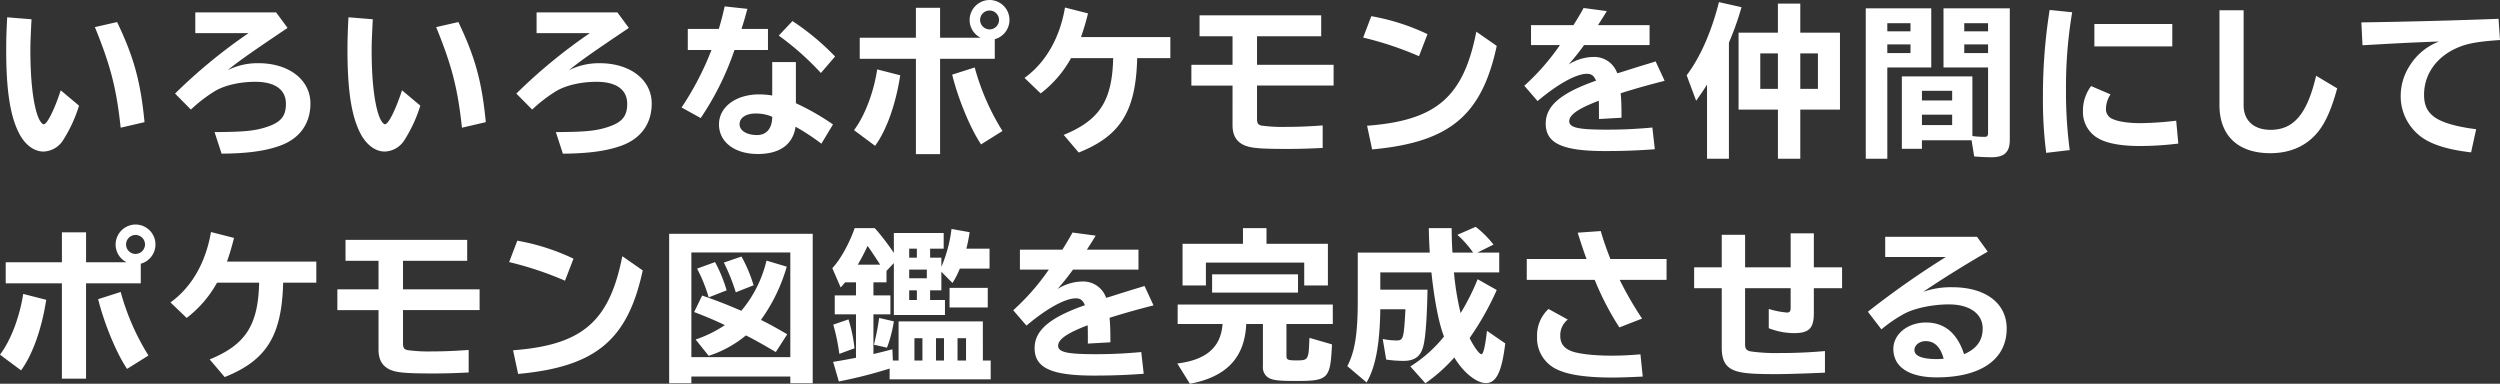 <svg xmlns="http://www.w3.org/2000/svg" width="734.885" height="112.804" viewBox="0 0 734.885 112.804">
  <rect x="0" y="0" width="734.885" height="112.804" fill="#333333" stroke="none"/>
  <defs>
    <style>
      .a {
        fill: #fff;
      }
    </style>
  </defs>
  <title>book_ttl</title>
  <path class="a" d="M12.817,44.548a7.106,7.106,0,0,0,5.713-3.312,41.565,41.565,0,0,0,4.7-10.177l-5.377-4.513c-1.824,5.617-3.984,9.985-4.992,9.985-.528,0-1.3-1.1-1.824-2.592C9.7,30.1,8.929,23.33,8.929,14.929c0-2.448.1-4.7.336-9.265L2.112,5.089c-.192,3.6-.288,6.528-.288,9.552,0,12.385,1.248,19.922,4.033,25.01C7.633,42.772,10.129,44.548,12.817,44.548Zm29.667-8.641C41.331,24,39.363,16.8,34.419,6.481L27.89,7.969c4.657,11.425,6.337,18.049,7.585,29.57Zm13.629-3.7a42.988,42.988,0,0,1,7.056-5.425c2.881-1.728,7.345-2.736,11.905-2.736,5.761,0,8.977,2.3,8.977,6.481,0,3.648-1.536,5.472-5.712,6.816-3.5,1.152-6.721,1.44-15.266,1.488l2.065,6.337c7.248-.048,12.529-.72,16.8-2.208,6-2.016,9.313-6.481,9.313-12.529,0-6.961-6.289-11.857-15.314-11.857a19.733,19.733,0,0,0-9.024,2.064c3.5-2.832,6.576-4.993,17.617-12.433l-3.36-4.561H57.409v6.1H73.058a156.953,156.953,0,0,0-21.6,17.761Zm57.024,12.337a7.1,7.1,0,0,0,5.713-3.312,41.565,41.565,0,0,0,4.7-10.177l-5.376-4.513c-1.824,5.617-3.985,9.985-4.993,9.985-.528,0-1.3-1.1-1.824-2.592-1.344-3.84-2.112-10.609-2.112-19.01,0-2.448.1-4.7.336-9.265l-7.153-.575c-.192,3.6-.288,6.528-.288,9.552,0,12.385,1.248,19.922,4.033,25.01C107.953,42.772,110.449,44.548,113.137,44.548ZM128.211,7.969c4.656,11.425,6.336,18.049,7.584,29.57l7.009-1.632c-1.152-11.9-3.12-19.106-8.065-29.426Zm48.048,10.609a19.738,19.738,0,0,0-9.025,2.064c3.5-2.832,6.577-4.993,17.618-12.433l-3.361-4.561H157.729v6.1h15.649a156.889,156.889,0,0,0-21.6,17.761l4.656,4.7a42.946,42.946,0,0,1,7.057-5.425c2.88-1.728,7.344-2.736,11.905-2.736,5.76,0,8.976,2.3,8.976,6.481,0,3.648-1.536,5.472-5.712,6.816-3.5,1.152-6.721,1.44-15.265,1.488l2.064,6.337c7.248-.048,12.529-.72,16.8-2.208,6-2.016,9.313-6.481,9.313-12.529C191.572,23.474,185.283,18.578,176.259,18.578Zm29.71,16.129a83.571,83.571,0,0,0,9.937-20.018h9.841V8.5H217.97c.816-2.545,1.008-3.265,1.728-5.9l-6.672-.72C212.4,4.56,212.017,6.1,211.3,8.5h-9.12v6.192h6.96a86.314,86.314,0,0,1-8.785,16.9ZM241.3,21.458l4.176-4.849A72.881,72.881,0,0,0,232.947,6.193l-4.032,4.272A80.945,80.945,0,0,1,241.3,21.458Zm-7.345,8.881v-12.1H227v9.84a23.437,23.437,0,0,0-3.793-.336c-6.912,0-11.857,3.7-11.857,8.833,0,5.185,4.609,8.689,11.425,8.689,6.433,0,10.321-2.784,11.089-8.017a65.878,65.878,0,0,1,7.585,4.993l3.408-5.665A72.9,72.9,0,0,0,233.955,30.339ZM227,34.563c-.1,3.264-1.728,5.136-4.465,5.136-3.024,0-5.136-1.3-5.136-3.168,0-1.92,1.872-3.168,4.752-3.168a12.139,12.139,0,0,1,4.849.96ZM290.884,0a5.9,5.9,0,0,0-5.857,5.808,5.818,5.818,0,0,0,3.217,5.281H276.339V2.3h-7.105v8.785H252.721v6.192h16.513V45.316h7.105V17.281H292.42v-5.76A5.864,5.864,0,0,0,290.884,0Zm0,8.641A2.808,2.808,0,0,1,288.1,5.9a2.784,2.784,0,1,1,5.568-.047A2.786,2.786,0,0,1,290.884,8.641Zm-10.993,13.3c1.776,7.152,5.328,15.793,8.5,20.5l6.288-3.937a69.65,69.65,0,0,1-8.16-18.673Zm-15.265.192L257.857,20.4c-1.008,6.672-3.6,13.585-6.816,17.857l6.192,4.609C260.593,38.307,263.33,30.627,264.626,22.13Zm55.2-18.194-6.768-1.728c-1.536,9.025-5.713,16.226-11.9,20.69l4.752,4.56a33.372,33.372,0,0,0,8.929-10.369h12.385c-.288,12.53-3.984,18.242-14.545,22.562l4.416,5.185c12.289-4.9,16.8-12.145,17.186-27.747h9.745V10.9H317.762A72.352,72.352,0,0,0,319.826,3.936Zm49.681,6.721h18.865V4.512H352.609v6.145h9.7v8.4h-12.1v6.1h12.1V36.771c0,2.976,1.1,4.849,3.408,5.905,2.017.864,4.561,1.1,12.77,1.1,3.744,0,6.432-.1,10.321-.288V36.867c-3.745.288-7.3.432-10.753.432a45.073,45.073,0,0,1-7.249-.384c-1.008-.24-1.3-.672-1.3-2.064v-9.7h22.514v-6.1H369.507Zm50.112-.624a64.239,64.239,0,0,0-16.514-5.281l-2.4,6.289a98.288,98.288,0,0,1,16.418,5.472ZM403.346,43.924c22.8-2.112,32.21-9.937,36.627-30.435l-6-4.176c-3.792,19.249-11.761,26.114-32.115,27.65ZM448.081,25.2l3.888,4.513c5.905-4.993,11.377-8.017,14.5-8.017,1.345,0,2.065.528,2.689,2.016-10.369,3.648-14.786,7.393-14.786,12.625,0,5.809,4.9,8.065,17.426,8.065,5.28,0,9.217-.144,14.641-.528l-.72-6.385c-4.8.432-8.641.624-13.393.624-8.4,0-11.041-.576-11.041-2.5,0-1.872,2.736-3.744,8.689-6,.048,1.584.048,2.256.048,4.944v.432l6.624-.384c0-3.36-.048-4.992-.24-7.2,3.841-1.2,7.249-2.208,12.913-3.648l-2.64-5.712-.864.288-3.168.96-3.072.96-3.025.96-1.152.336a7.13,7.13,0,0,0-7.152-4.8,13.946,13.946,0,0,0-7.153,2.209,68.094,68.094,0,0,0,4.56-5.713H484.9V7.393H469.731l.192-.288c1.44-2.257,1.776-2.785,2.4-3.841l-6.817-.912c-.72,1.344-1.488,2.64-2.976,5.041H450.049v5.856h8.5A67.533,67.533,0,0,1,448.081,25.2Zm62.977,7.009h11.569V46.66H529.2V32.211h11.666V9.6H529.2V1.056h-6.576V9.6H511.058ZM529.2,15.7h5.185V26.114H529.2Zm-11.76,0h5.184V26.114h-5.184Zm-15.65,9.169V46.66h6.433V12.529a84.554,84.554,0,0,0,3.7-10.417L505.3.624c-2.256,8.881-5.568,16.321-9.5,21.506l2.784,7.489C500.113,27.458,500.833,26.4,501.793,24.866Zm52.992-5.04H567.7V2.448H548.449V46.66h6.336Zm0-13.009H561.6v2.4h-6.817Zm0,6.24H561.6V15.6h-6.817ZM571.3,19.826H584.4v19.1c0,1.056-.192,1.3-1.152,1.3a25.505,25.505,0,0,1-3.457-.24V22.466H559.058V43.732h5.9v-2.5h14.593l.769,4.752c1.584.144,3.84.24,5.088.24,3.792,0,5.377-1.488,5.377-5.136V2.448H571.3Zm2.544,16.945h-8.881V33.7h8.881Zm0-7.248h-8.881V26.69h8.881ZM577.4,6.817H584.4v2.4H577.4Zm0,6.24H584.4V15.6H577.4Zm61.153-6h-22.9v6.576h22.9ZM602.5,2.928a160.364,160.364,0,0,0-1.968,25.778,119.355,119.355,0,0,0,.96,16.226l6.913-.816a129.3,129.3,0,0,1-1.1-17.57A132.652,132.652,0,0,1,609.122,3.6ZM629.043,36.2c-3.552,0-6.528-.48-8.208-1.3a3.059,3.059,0,0,1-1.776-3.024,7.632,7.632,0,0,1,1.344-4.129L614.69,25.3a12.009,12.009,0,0,0-2.4,7.441,8.893,8.893,0,0,0,5.329,8.353c2.5,1.2,6.528,1.824,11.28,1.824a90.975,90.975,0,0,0,11.425-.72l-.624-6.721A94.5,94.5,0,0,1,629.043,36.2Zm38.4,1.968c-4.9,0-7.921-2.736-7.921-7.2V3.024h-7.105V30.867c0,8.977,5.425,14.161,14.93,14.161,6.048,0,10.849-2.208,14.209-6.481,2.16-2.736,3.888-6.768,5.472-12.577l-6.192-3.7C678.2,33.507,674.259,38.163,667.443,38.163Zm45.12-10.321c0-6.048,3.7-11.233,9.937-13.873,2.928-1.248,6.1-1.776,12.385-2.208l-.432-6.24c-10.9.431-26.45.864-40.323,1.056l.336,6.72,1.776-.1c10.033-.576,13.393-.72,20.738-1.008a17.471,17.471,0,0,0-8.689,7.2,16.376,16.376,0,0,0-2.592,8.5,14.789,14.789,0,0,0,4.656,11.185c3.025,2.977,8.209,4.8,16.034,5.713l1.488-6.817c-5.9-.72-10.129-1.968-12.385-3.648C713.427,32.739,712.563,30.819,712.563,27.842ZM39.843,66a5.9,5.9,0,0,0-5.856,5.808A5.818,5.818,0,0,0,37.2,77.089H25.3V68.3h-7.1v8.785H1.68v6.192H18.193v28.035h7.1V83.281H41.38v-5.76A5.864,5.864,0,0,0,39.843,66Zm0,8.641a2.785,2.785,0,1,1,2.785-2.784A2.808,2.808,0,0,1,39.843,74.641ZM28.85,87.938c1.777,7.152,5.329,15.793,8.5,20.5l6.289-3.937a69.622,69.622,0,0,1-8.161-18.673ZM0,104.259l6.193,4.609c3.36-4.561,6.1-12.241,7.392-20.738L6.817,86.4C5.808,93.074,3.216,99.987,0,104.259ZM68.786,69.936l-6.769-1.728c-1.536,9.025-5.712,16.226-11.9,20.69l4.753,4.56a33.369,33.369,0,0,0,8.928-10.369H76.178c-.287,12.53-3.984,18.242-14.545,22.562l4.417,5.185c12.289-4.9,16.8-12.145,17.185-27.747H92.98V76.9H66.722A72.352,72.352,0,0,0,68.786,69.936Zm49.68,6.721h18.866V70.512H101.569v6.145h9.7v8.4h-12.1v6.1h12.1v11.617c0,2.976,1.1,4.849,3.408,5.905,2.016.864,4.56,1.1,12.769,1.1,3.744,0,6.433-.1,10.321-.288v-6.625c-3.744.288-7.3.432-10.753.432a45.091,45.091,0,0,1-7.249-.384c-1.008-.24-1.3-.672-1.3-2.064v-9.7H140.98v-6.1H118.466Zm32.351,26.306,1.488,6.961c22.8-2.112,32.211-9.937,36.627-30.435l-6-4.176C179.139,94.562,171.171,101.427,150.817,102.963Zm17.761-26.93a64.231,64.231,0,0,0-16.513-5.281l-2.4,6.289a98.278,98.278,0,0,1,16.417,5.472ZM213.6,85.346a42.9,42.9,0,0,0-3.409-8.305l-5.28,1.92a45.072,45.072,0,0,1,3.408,8.449Zm7.92-1.488a43.193,43.193,0,0,0-3.552-8.449l-5.184,1.776a57.814,57.814,0,0,1,3.5,8.737Zm9.745-5.473-5.952-1.776a35.606,35.606,0,0,1-7.393,14.737l-.72-.288q-5.112-2.232-10.8-4.176l-2.352,4.848c2.928,1.1,6.384,2.544,9.025,3.841a35.851,35.851,0,0,1-8.593,4.224l3.84,4.8a33.035,33.035,0,0,0,10.945-6l1.152.576c2.545,1.344,4.561,2.5,7.633,4.32l3.36-5.232c-3.312-1.92-5.28-3.025-7.728-4.225A50.54,50.54,0,0,0,231.267,78.385ZM196.7,112.66h6.529v-1.968h29.09v1.968H238.9V68.736H196.7Zm6.529-38.451h29.09v30.77h-29.09Zm85.683,20.257h-24.77v11.521h-1.68l-.144-3.312c-1.825.48-4.273,1.1-5.569,1.392V92.4h4.992V86.834h-4.992V82.993h3.84v-3.36l2.161-2.3V92.594h15.025V88.178h-4.368V85.346h3.312V79.873l3.264,3.312a24.972,24.972,0,0,0,2.16-4.224h8.737V73.105h-6.816a45.674,45.674,0,0,0,.96-4.849L279.7,67.3a40.392,40.392,0,0,1-2.976,11.137V75.745h-3.312v-2.64H277.4V68.5H262.754v5.857a70.318,70.318,0,0,0-5.137-6.769,5.255,5.255,0,0,1-.48-.528h-5.9c-1.585,4.512-4.225,9.313-6.577,11.761l2.448,5.665a10.378,10.378,0,0,0,.912-1.008l.432-.481h3.169v3.841h-6.241V92.4h6.241v12.769c-1.44.288-5.089.96-6.721,1.2l1.68,5.761a136.484,136.484,0,0,0,14.929-3.792v3.168H291.22v-5.521h-2.3Zm-21.65-21.361h2.256v2.64h-2.256Zm0,6.144h5.185v2.544h-5.185Zm0,6.1h2.256v2.832h-2.256ZM255.025,72.289l.144.192c.912,1.248,2.736,4.032,3.552,5.328h-6.576A60.364,60.364,0,0,0,255.025,72.289Zm16.129,33.7H268.8V99.411h2.352Zm6.337,0h-2.352V99.411h2.352Zm6.48,0h-2.5V99.411h2.5Zm-4.848-15.6h11.233v-5.76H279.123Zm-29.714,3.5-4.465,1.537a58.146,58.146,0,0,1,1.776,8.592l4.465-1.632A43,43,0,0,0,249.409,93.89Zm7.488,7.441,3.84.864a38.969,38.969,0,0,0,2.017-7.729l-4.321-1.008A74.031,74.031,0,0,1,256.9,101.331ZM336.436,84.05l-.864.288-3.169.96-3.072.96-3.024.96-1.152.336a7.132,7.132,0,0,0-7.153-4.8,13.952,13.952,0,0,0-7.153,2.209,67.892,67.892,0,0,0,4.561-5.713h19.249V73.393H319.49l.192-.288c1.44-2.257,1.776-2.785,2.4-3.841l-6.816-.912c-.72,1.344-1.488,2.64-2.976,5.041H299.808v5.856h8.5A67.452,67.452,0,0,1,297.84,91.2l3.889,4.513c5.9-4.993,11.377-8.017,14.5-8.017,1.344,0,2.064.528,2.688,2.016-10.369,3.648-14.785,7.393-14.785,12.625,0,5.809,4.9,8.065,17.425,8.065,5.281,0,9.217-.144,14.642-.528l-.72-6.385c-4.8.432-8.641.624-13.394.624-8.4,0-11.04-.576-11.04-2.5,0-1.872,2.736-3.744,8.688-6,.048,1.584.048,2.256.048,4.944V101l6.625-.384c0-3.36-.048-4.992-.24-7.2,3.84-1.2,7.248-2.208,12.913-3.648Zm18.045-6.865h28.9v6.721h6.961V71.664H372.29V67.056h-6.912v4.608H347.616V83.906h6.865Zm27.074,8.833V80.641h-25.25v5.377Zm-35.379,9.216h13.2c-.48,6.817-4.752,10.561-13.3,11.618l3.7,5.952c10.753-2.016,16.13-7.681,16.562-17.57h4.9v12.434a3.6,3.6,0,0,0,1.344,3.168c1.2.912,2.977,1.152,8.353,1.152,9.553,0,10.129-.576,10.609-10.753l-6.624-1.92-.049,1.008c-.192,5.28-.383,5.616-3.5,5.616-2.976,0-3.216-.144-3.216-1.536V95.234H391.78V89.522h-45.6Zm89.283,8.881c-.623,0-2.256-2.256-3.456-4.752a84.341,84.341,0,0,0,7.969-14.113l-5.617-3.169a66.294,66.294,0,0,1-4.992,9.937l-.048-.144-.048-.192A80.21,80.21,0,0,1,427.4,80.065h13.3V74.257h-6.433l4.753-2.353a29.957,29.957,0,0,0-5.233-5.232L428.4,69.024a30.207,30.207,0,0,1,4.224,4.657q.36.5.432.576h-6.1c-.144-2.161-.192-3.793-.24-7.2H420c.048,2.688.144,4.848.288,7.2H399.12V88.418c0,9.7-.864,15.025-3.072,19.2l5.665,4.8c2.64-4.512,3.888-11.185,4.032-21.506h7.393c-.48,8.833-.625,9.169-2.737,9.169a21.3,21.3,0,0,1-3.936-.432l1.008,6.048a36.346,36.346,0,0,0,5.089.384c3.264,0,5.04-1.3,5.808-4.272.672-2.448,1.1-8.353,1.248-16.657H405.745V80.065H420.77c.864,8.257,2.208,15.073,3.7,18.866a40.011,40.011,0,0,1-9.889,8.785l4.416,4.944a47.722,47.722,0,0,0,8.5-7.585c2.64,4.417,6.528,7.537,9.313,7.537,3.024,0,4.656-3.312,5.664-11.665l-5.376-3.7C436.564,101.907,436.036,104.115,435.459,104.115ZM470.546,67.92l-6.768.48c.624,2.064,1.824,5.713,2.592,7.729H448.8v6.144h19.97a84.5,84.5,0,0,0,7.249,13.97l6.672-2.593a102.854,102.854,0,0,1-6.576-11.377h13.777V76.129H473.378C472.37,73.585,471.218,70.32,470.546,67.92Zm3.12,36.627c-4.9,0-9.312-.48-11.52-1.248-2.4-.864-3.5-2.3-3.5-4.608a5.874,5.874,0,0,1,2.208-4.753l-5.664-3.12a10.612,10.612,0,0,0-3.36,8.161,10.1,10.1,0,0,0,6.384,9.841q4.824,2.16,15.841,2.16c1.921,0,4.945-.1,8.833-.288l-.672-6.529C478.563,104.451,476.355,104.547,473.666,104.547Zm59.522-35.955h-6.817v9.985H512.978V69.024h-6.865v9.553H498v6.145h8.113V102.2c0,3.408.96,5.377,3.121,6.433,2.064,1.008,5.088,1.344,12.433,1.344,3.36,0,8.256-.144,14.785-.432V103.2c-4.417.384-8.449.576-13.3.576a53.614,53.614,0,0,1-8.545-.48c-1.248-.288-1.632-.768-1.632-2.112V84.722h13.393V90.53c0,.96-.288,1.344-1.056,1.344a25.13,25.13,0,0,1-5.377-1.056v5.665a20.682,20.682,0,0,0,7.441,1.44c4.416,0,5.809-1.44,5.809-5.857V84.722h8.3V78.577h-8.3Zm40.7,15.842a24.568,24.568,0,0,0-8.545,1.344c5.425-3.7,13.009-8.4,18.962-11.809L581.14,69.6H554.161v5.953h17.81a259.471,259.471,0,0,0-22.9,16.081l3.984,5.185a40.142,40.142,0,0,1,6.913-4.7c3.072-1.584,8.257-2.64,12.913-2.64,6.1,0,9.937,2.736,9.937,7.1,0,3.5-1.776,5.952-5.473,7.536-2.016-6.192-5.76-9.313-11.185-9.313-5.376,0-9.6,3.409-9.6,7.777,0,5.281,4.608,8.353,12.721,8.353,13.009,0,20.593-5.281,20.593-14.353C589.876,89.138,583.684,84.434,573.891,84.434Zm-4.512,21.121c-4.369,0-6.625-.912-6.625-2.688,0-1.392,1.488-2.592,3.312-2.592,2.593,0,4.369,1.728,5.281,5.184C570.531,105.507,569.859,105.555,569.379,105.555Z"/>
</svg>
